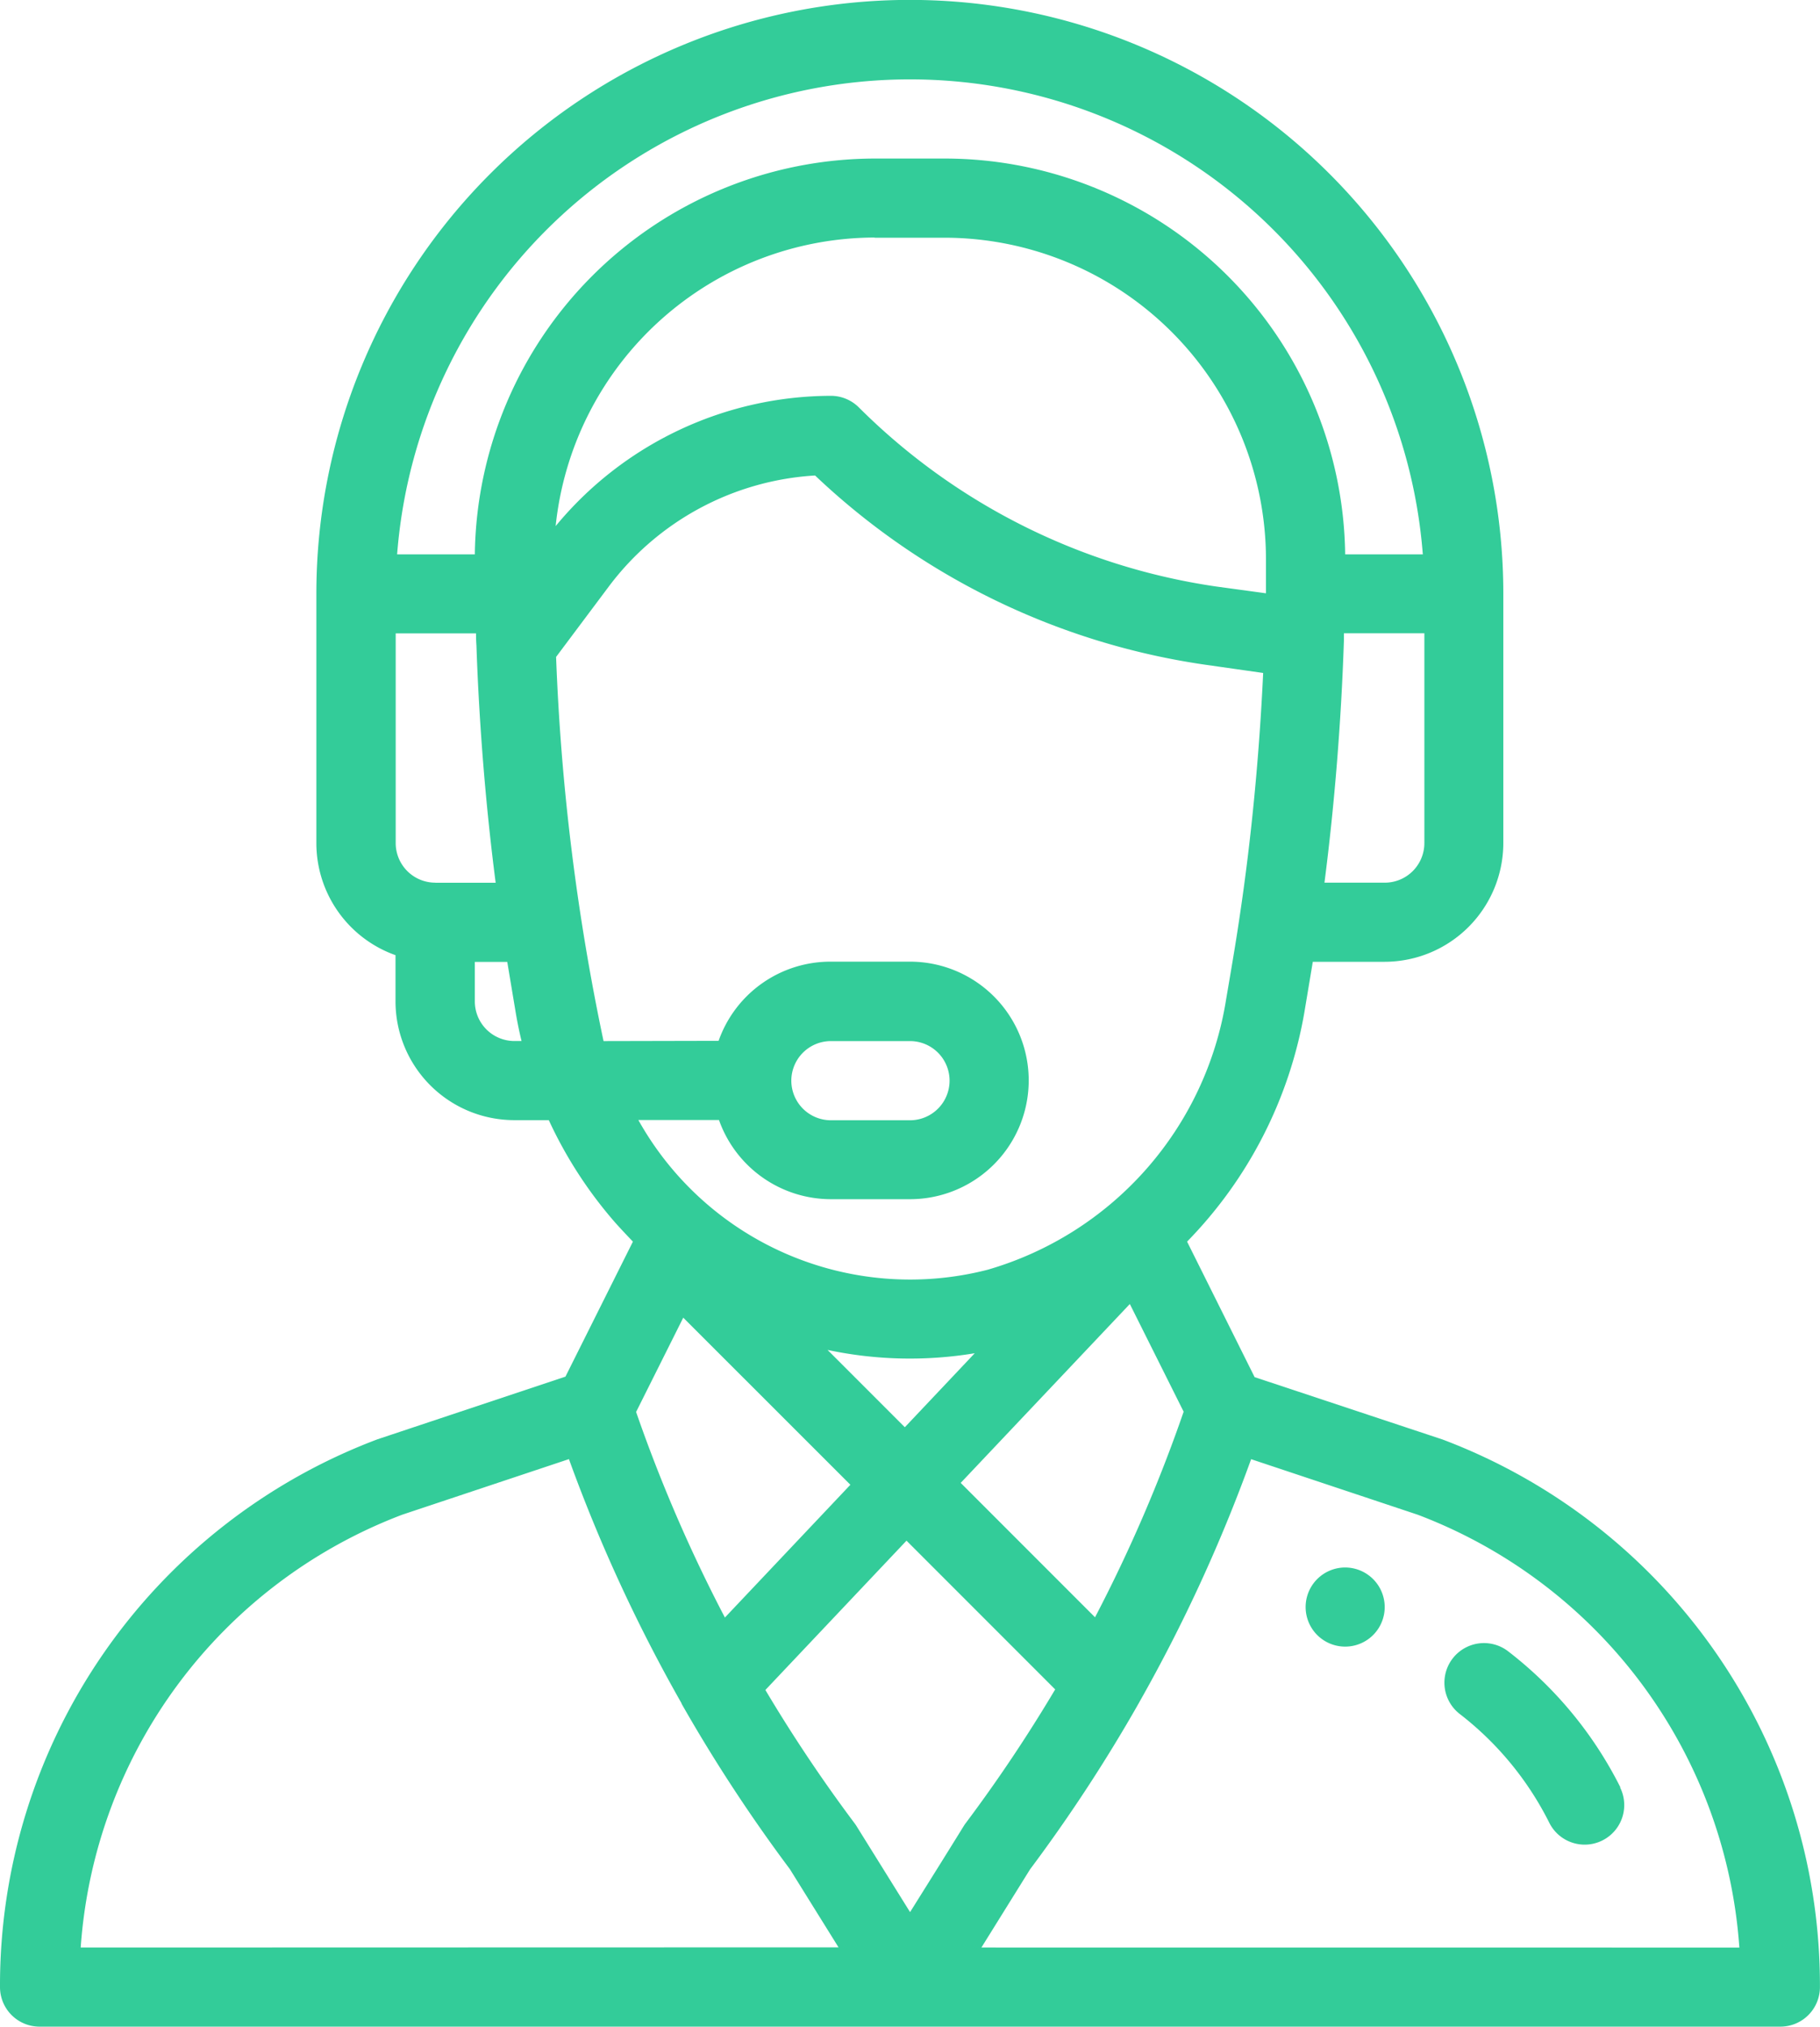 <svg id="Group_447" data-name="Group 447" xmlns="http://www.w3.org/2000/svg" width="29.184" height="32.483" viewBox="0 0 29.184 32.483">
  <g id="Group_442" data-name="Group 442" transform="translate(20.936 25.123)">
    <g id="Group_441" data-name="Group 441">
      <path id="Path_462" data-name="Path 462" d="M356.634,396a.634.634,0,1,0,.634.634A.635.635,0,0,0,356.634,396Z" transform="translate(-356 -396)" fill="#3c9"/>
    </g>
  </g>
  <g id="Group_444" data-name="Group 444" transform="translate(0)">
    <g id="Group_443" data-name="Group 443" transform="translate(0)">
      <path id="Path_463" data-name="Path 463" d="M49.133,23.072l-3.015-1L45.035,19.9a6.949,6.949,0,0,0,1.881-3.676l.135-.809h1.155a1.905,1.905,0,0,0,1.9-1.9v-4a9.516,9.516,0,1,0-19.033,0v4a1.906,1.906,0,0,0,1.269,1.794v.744a1.905,1.905,0,0,0,1.9,1.9H34.8A6.883,6.883,0,0,0,35.869,19.6c.09.1.184.2.28.3l-1.082,2.164-3.016,1.005A9.351,9.351,0,0,0,26,31.848a.634.634,0,0,0,.634.634H54.549a.634.634,0,0,0,.634-.634A9.351,9.351,0,0,0,49.133,23.072Zm-.293-9.559a.635.635,0,0,1-.634.634h-.968c.161-1.249.269-2.579.312-3.888,0-.037,0-.073,0-.109H48.84Zm-15.861.634a.635.635,0,0,1-.634-.634V10.151h1.288q0,.1.007.2v.007h0c.044,1.273.15,2.568.308,3.79h-.968Zm1.269,2.538a.635.635,0,0,1-.634-.634v-.634h.52l.135.809c.026.154.057.307.094.459Zm-.633-7.8H32.368a8.248,8.248,0,0,1,16.447,0H47.57a6.426,6.426,0,0,0-6.41-6.344H40.024A6.426,6.426,0,0,0,33.614,8.882Zm6.41-5.075H41.16A5.159,5.159,0,0,1,46.3,8.971c0,.2,0,.373,0,.532,0,0,0,0,0,.006L45.5,9.4A10.194,10.194,0,0,1,39.772,6.53a.635.635,0,0,0-.449-.186A5.74,5.74,0,0,0,34.91,8.432,5.157,5.157,0,0,1,40.024,3.807ZM35.678,16.686a36.263,36.263,0,0,1-.761-6.157L35.77,9.39a4.466,4.466,0,0,1,3.3-1.769,11.475,11.475,0,0,0,6.251,3.032l.934.133c-.062,1.325-.19,2.655-.373,3.878h0c-.058.393-.1.646-.221,1.353a5.389,5.389,0,0,1-3.825,4.334,4.992,4.992,0,0,1-5.6-2.4h1.293a1.906,1.906,0,0,0,1.794,1.269h1.269a1.9,1.9,0,0,0,0-3.807H39.323a1.9,1.9,0,0,0-1.8,1.269Zm3.592,4.95a6.363,6.363,0,0,0,2.36.053l-1.121,1.186Zm.366,2.161-2.012,2.128A24.173,24.173,0,0,1,36.2,22.63l.756-1.511ZM44.117,20.9l.863,1.726a24.166,24.166,0,0,1-1.421,3.295l-2.154-2.154ZM38.689,17.32a.635.635,0,0,1,.634-.634h1.269a.634.634,0,0,1,0,1.269H39.323A.635.635,0,0,1,38.689,17.32ZM27.294,31.214a8.018,8.018,0,0,1,5.158-6.938l2.671-.89A25.432,25.432,0,0,0,36.929,27.3l0,.006h0a25.439,25.439,0,0,0,1.737,2.652l.78,1.253Zm13.3-.566-.86-1.381q-.014-.023-.031-.045a24.188,24.188,0,0,1-1.43-2.136l2.263-2.393,2.384,2.384a24.162,24.162,0,0,1-1.435,2.144C41.452,29.263,41.5,29.2,40.592,30.648Zm1.143.566.78-1.253a25.43,25.43,0,0,0,1.749-2.673l.009-.017v0a25.412,25.412,0,0,0,1.787-3.884l2.671.89a8.018,8.018,0,0,1,5.158,6.938Z" transform="translate(-26)" fill="#3c9"/>
    </g>
  </g>
  <g id="Group_446" data-name="Group 446" transform="translate(23.166 26.334)">
    <g id="Group_445" data-name="Group 445">
      <path id="Path_464" data-name="Path 464" d="M393.956,417.4a6.342,6.342,0,0,0-1.8-2.18.634.634,0,1,0-.774,1.006,5.067,5.067,0,0,1,1.434,1.742.634.634,0,0,0,1.135-.567Z" transform="translate(-391.139 -415.088)" fill="#3c9"/>
    </g>
  </g>
</svg>
